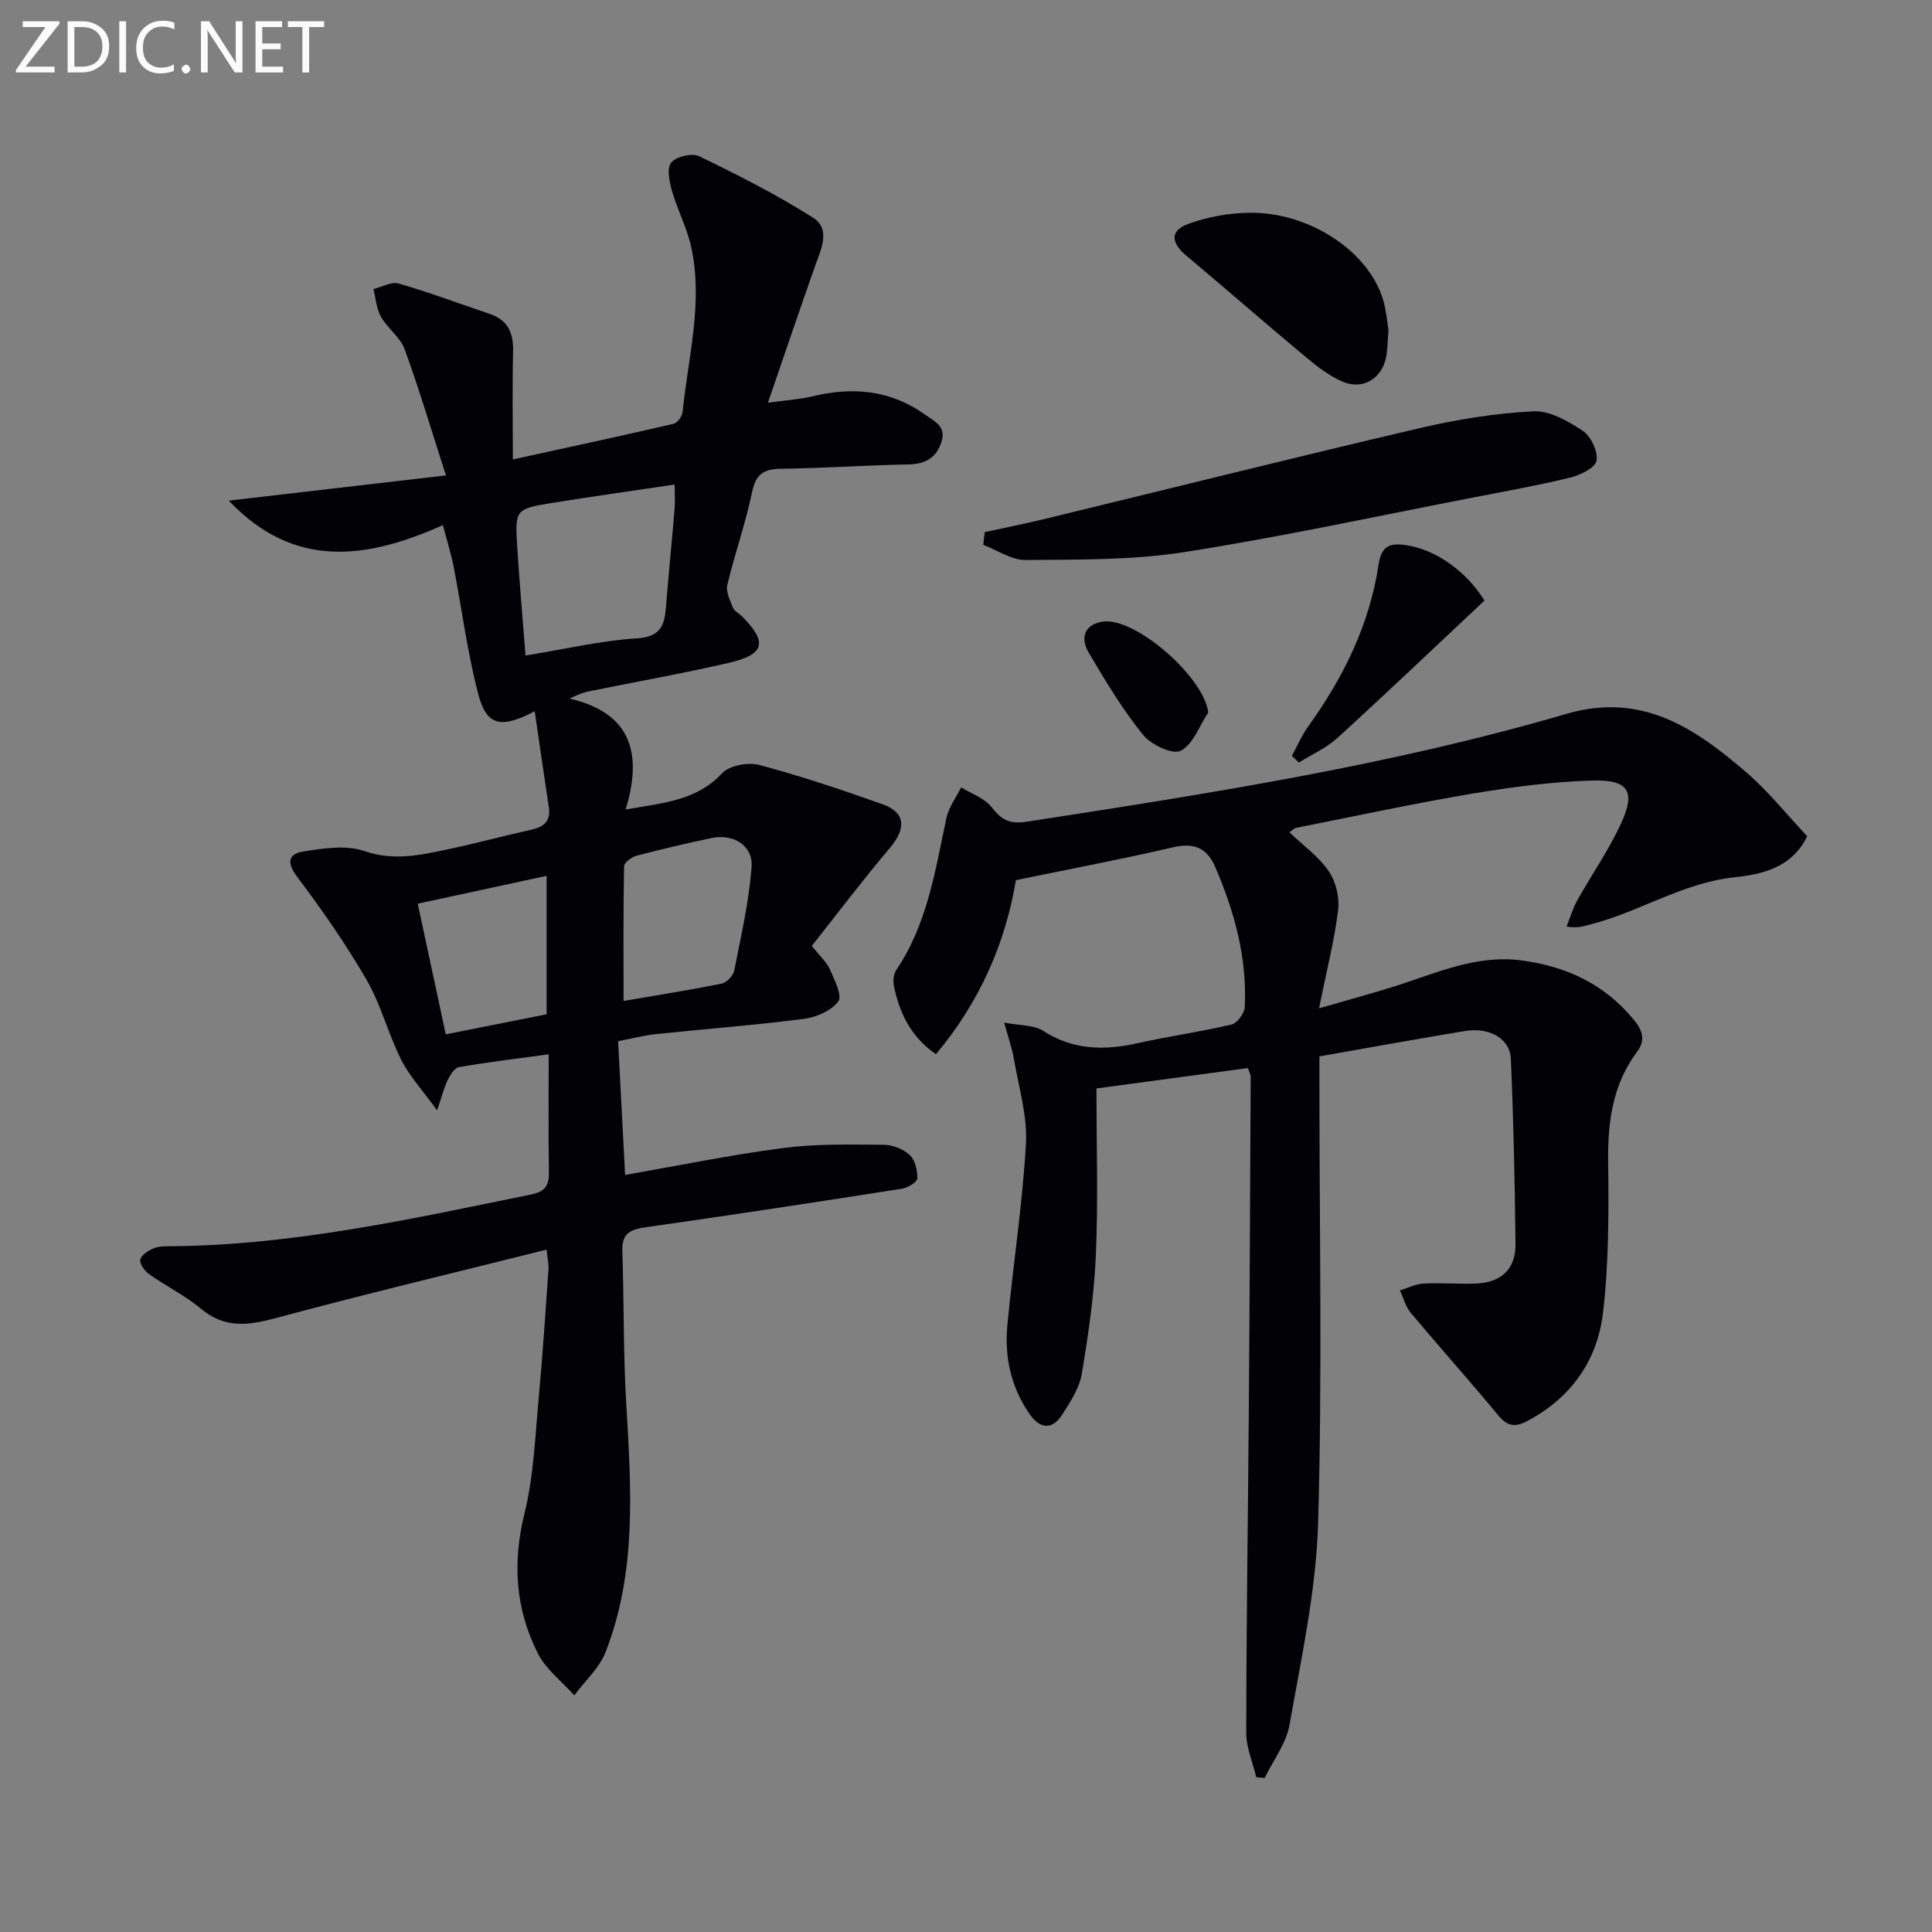 <svg enable-background="new 0 0 400 400" viewBox="0 0 400 400" xmlns="http://www.w3.org/2000/svg"><rect x="0" y="0" width="400" height="400" fill="#808080" stroke="none"/><path d="m168.07 195.84c1.78 2.24 3.12 3.39 3.75 4.86.94 2.16 2.61 5.44 1.74 6.62-1.42 1.93-4.52 3.29-7.08 3.62-10.2 1.31-20.47 2.09-30.71 3.16-2.44.26-4.85.9-7.8 1.46.48 9.2.95 18.26 1.45 27.7 10.95-1.91 21.8-4.15 32.75-5.58 6.83-.89 13.83-.71 20.75-.67 1.85.01 4.08.88 5.42 2.12 1.13 1.05 1.64 3.23 1.57 4.87-.03.77-2.01 1.93-3.22 2.12-17.54 2.74-35.09 5.43-52.66 7.92-3.21.45-5.31 1.03-5.18 4.91.35 10.45.18 20.93.79 31.37 1.02 17.48 2.29 34.96-4.26 51.73-1.3 3.32-4.28 5.98-6.48 8.94-2.56-2.86-5.85-5.34-7.53-8.65-4.67-9.2-5.3-18.81-2.77-29.05 1.94-7.83 2.2-16.1 2.96-24.19.82-8.76 1.38-17.54 2-26.32.07-.96-.17-1.93-.39-4.06-18.97 4.75-37.62 9.2-56.12 14.19-5.68 1.53-10.51 2.16-15.39-1.92-3.3-2.75-7.26-4.7-10.79-7.19-.92-.65-2-2.13-1.83-3 .18-.94 1.64-1.84 2.73-2.33 1-.45 2.26-.44 3.41-.45 25.44-.17 50.1-5.67 74.84-10.73 2.97-.61 3.68-1.94 3.63-4.7-.14-7.8-.05-15.6-.05-24.31-6.69.92-12.67 1.63-18.6 2.66-.92.16-1.79 1.65-2.32 2.71-.71 1.41-1.08 3-2.19 6.24-3.07-4.26-5.75-7.14-7.44-10.5-2.67-5.33-4.14-11.3-7.1-16.43-4.29-7.42-9.22-14.51-14.38-21.36-2.25-2.99-1.95-4.8 1.25-5.31 4.14-.66 8.83-1.39 12.59-.09 6.14 2.12 11.7.82 17.46-.39 5.69-1.2 11.3-2.73 16.98-3.99 2.63-.58 4.24-1.69 3.78-4.7-.99-6.46-1.9-12.93-2.92-19.86-7.16 3.72-10 2.96-11.72-3.65-2.24-8.62-3.37-17.53-5.07-26.3-.5-2.57-1.3-5.09-2.22-8.59-15.69 7.01-30.74 9.27-44.33-5.07 15.2-1.76 29.75-3.45 44.96-5.22-3.08-9.55-5.56-17.94-8.56-26.14-.91-2.49-3.53-4.31-4.89-6.7-.95-1.67-1.07-3.81-1.57-5.74 1.75-.43 3.72-1.59 5.23-1.15 6.36 1.84 12.57 4.17 18.85 6.29 3.74 1.26 4.93 3.9 4.84 7.72-.18 7.3-.05 14.62-.05 22.41 11.36-2.48 22.35-4.84 33.3-7.38.79-.18 1.75-1.57 1.85-2.47 1.14-11.34 4.29-22.63 1.78-34.11-.87-3.98-2.86-7.71-3.99-11.65-.54-1.9-1.1-4.73-.14-5.86 1.05-1.25 4.32-2.02 5.79-1.3 8.02 3.89 16.03 7.94 23.54 12.71 3.76 2.39 1.68 6.53.44 10.03-3.19 9.02-6.25 18.09-9.76 28.29 3.96-.55 6.58-.69 9.09-1.3 8.31-2.01 16.11-1.42 23.32 3.68 2.09 1.48 4.53 2.49 3.53 5.69-1.02 3.26-3.26 4.63-6.76 4.7-8.82.17-17.62.78-26.44.9-3.58.05-5.25 1.08-6.02 4.83-1.34 6.48-3.59 12.77-5.13 19.21-.34 1.42.57 3.22 1.17 4.74.27.69 1.2 1.12 1.79 1.7 5.44 5.42 4.87 7.97-2.71 9.72-9.52 2.2-19.16 3.9-28.74 5.85-1.23.25-2.42.66-4.15 1.54 12.91 3 15.08 11.53 11.59 22.96 7.88-1.39 14.71-1.83 19.99-7.52 1.51-1.63 5.4-2.31 7.74-1.69 8.62 2.3 17.1 5.15 25.51 8.14 4.7 1.67 4.88 4.96 1.55 8.93-5.57 6.58-10.77 13.45-16.25 20.38zm-59.27-60.12c8.38-1.36 15.69-3.1 23.08-3.56 4.88-.3 5.7-2.68 6-6.48.54-6.75 1.22-13.49 1.78-20.23.13-1.57.02-3.16.02-5.13-8.79 1.31-16.95 2.45-25.09 3.76-7.91 1.28-7.98 1.37-7.51 9.05.46 7.4 1.12 14.79 1.72 22.59zm20.3 71.52c6.42-1.1 13.37-2.2 20.27-3.58 1.05-.21 2.43-1.62 2.64-2.68 1.41-7.11 3.03-14.23 3.6-21.43.36-4.47-3.75-7-8.31-6.04-5.19 1.1-10.35 2.3-15.48 3.65-1.03.27-2.59 1.41-2.61 2.17-.18 9.08-.11 18.16-.11 27.91zm-36.81 6.91c6.68-1.33 13.88-2.76 20.88-4.15 0-9.9 0-19.25 0-28.67-9.32 2.02-18.21 3.94-26.68 5.77 1.87 8.74 3.77 17.57 5.8 27.05z" fill="#010106"/><path d="m210.33 182.23c-2.13 12.81-7.39 25.15-16.56 36.03-5.16-3.57-7.55-8.5-8.7-14.15-.21-1.04-.06-2.46.51-3.31 6.44-9.53 8.04-20.6 10.38-31.48.48-2.21 1.99-4.21 3.03-6.3 2.14 1.32 4.83 2.21 6.29 4.07 2.05 2.6 3.62 3.6 7.28 3.04 37.58-5.8 75.18-11.64 111.75-22.33 15.65-4.57 26.64 2.97 37.29 12.14 4.51 3.88 8.27 8.64 12.56 13.19-3.18 6.58-9.46 7.91-15.03 8.5-10.7 1.13-19.58 7.11-29.65 9.71-1.37.35-2.68.91-5.14.49.73-1.82 1.28-3.73 2.23-5.43 2.99-5.37 6.56-10.45 9.1-16.02 3-6.56 1.47-9-5.97-8.78-8.26.24-16.55 1.32-24.72 2.69-12.27 2.06-24.43 4.69-36.64 7.11-.43.09-.8.52-1.38.92 2.83 2.71 6.05 5 8.15 8.07 1.48 2.15 2.25 5.43 1.93 8.04-.79 6.38-2.4 12.67-3.95 20.33 5.93-1.72 10.92-3.05 15.84-4.61 8.52-2.71 16.77-6.55 26.13-5.3 9.28 1.23 17.13 4.92 23.18 12.25 1.81 2.2 2.54 4.2.69 6.67-5.04 6.75-6.07 14.43-5.98 22.67.13 10.46.15 21.01-1.07 31.38-1.16 9.85-6.6 17.6-15.7 22.4-2.48 1.31-4.08 1.11-5.96-1.16-5.93-7.17-12.14-14.1-18.12-21.23-1.08-1.29-1.53-3.1-2.26-4.67 1.62-.49 3.22-1.32 4.87-1.41 3.65-.19 7.32.14 10.98-.01 5.1-.21 8.14-3.01 8.08-8.15-.14-12.81-.41-25.62-.97-38.42-.18-4.17-4.47-6.54-9.49-5.71-9.81 1.62-19.6 3.4-30.14 5.25v5.67c0 30.33.61 60.68-.27 90.98-.41 13.98-3.49 27.91-5.92 41.76-.68 3.85-3.38 7.34-5.15 10.99-.58-.06-1.16-.11-1.74-.17-.72-3.05-2.07-6.11-2.07-9.16.02-22.14.36-44.27.53-66.41.18-23.16.28-46.32.39-69.48 0-.46-.29-.92-.58-1.76-10.31 1.39-20.62 2.78-31.35 4.22 0 11.86.36 23.16-.12 34.43-.35 8.25-1.55 16.51-2.92 24.67-.5 2.96-2.38 5.8-4.05 8.43-2.06 3.24-4.61 2.94-6.72-.07-3.87-5.52-5.25-11.82-4.64-18.39 1.18-12.57 3.15-25.08 3.85-37.66.32-5.78-1.51-11.7-2.49-17.53-.35-2.08-1.08-4.09-2.01-7.51 3.32.64 6.12.46 8.03 1.69 6.23 4.01 12.67 4.12 19.56 2.58 6.45-1.44 13.03-2.35 19.46-3.87 1.18-.28 2.7-2.33 2.76-3.62.49-10.16-2.12-19.74-6.12-29-1.74-4.03-4.45-5.08-8.81-4.06-10.46 2.44-21.01 4.42-32.46 6.79z" fill="#010106"/><path d="m203.88 110.17c4.26-.93 8.53-1.78 12.76-2.81 25.76-6.25 51.48-12.68 77.29-18.72 7.71-1.8 15.64-3.08 23.53-3.48 3.38-.17 7.21 2.02 10.23 4.04 1.7 1.13 3.19 4.29 2.85 6.19-.26 1.47-3.37 2.98-5.46 3.49-6.58 1.61-13.26 2.8-19.92 4.09-20.01 3.87-39.94 8.21-60.07 11.35-10.75 1.68-21.83 1.52-32.76 1.62-2.91.03-5.84-2.04-8.76-3.14.11-.88.21-1.76.31-2.63z" fill="#010106"/><path d="m287.47 68.32c-.2 2.35-.17 4.04-.5 5.66-.88 4.37-4.78 6.81-8.9 5.08-2.82-1.18-5.38-3.19-7.77-5.18-8.3-6.92-16.44-14.03-24.72-20.98-3.18-2.68-3.36-5.15.46-6.55 3.96-1.45 8.37-2.24 12.59-2.3 12.49-.18 24.8 8.04 27.75 18.1.64 2.2.82 4.54 1.09 6.17z" fill="#010106"/><path d="m307.34 124.34c-10.42 9.78-20.33 19.22-30.45 28.45-2.3 2.09-5.3 3.41-7.98 5.09-.48-.46-.96-.93-1.44-1.39 1.12-2.05 2.05-4.24 3.4-6.12 7.28-10.12 12.69-21.08 14.55-33.48.59-3.96 2.42-4.51 5.73-4.02 6.2.93 12.51 5.5 16.19 11.47z" fill="#010106"/><path d="m250.16 147.51c-1.85 2.77-3.15 6.64-5.73 7.93-1.7.85-6.16-1.28-7.81-3.34-4.23-5.26-7.76-11.12-11.2-16.95-1.66-2.81-1.19-5.71 2.71-6.42 6.65-1.22 21.1 11.33 22.03 18.78z" fill="#010106"/><g fill="#fafbfa"><path d="m12.4 4.8-7.1 9h6v1.2h-8v-.5l6.1-8.9h-4.7v-1.2h7.6v.4z"/><path d="m14 14v-9.6h3c1.6 0 2.9.5 4 1.4s1.6 2.2 1.6 3.8-.5 3-1.6 3.9-2.4 1.5-4 1.5h-3zm1.4-8.4v8.2h1.6c1.3 0 2.4-.4 3.1-1.1s1.1-1.8 1.1-3.1-.4-2.3-1.2-3-1.8-1-3.1-1z"/><path d="m26.1 4.4v10.6h-1.4v-10.6z"/><path d="m36.1 14.6c-.8.4-1.8.6-2.9.6-1.5 0-2.7-.5-3.6-1.4s-1.4-2.2-1.4-3.8c0-1.7.5-3.1 1.5-4.1s2.3-1.6 3.9-1.6c1 0 1.8.1 2.5.4v1.4c-.8-.4-1.6-.6-2.5-.6-1.2 0-2.1.4-2.9 1.2s-1.1 1.8-1.1 3.2c0 1.3.3 2.3 1 3s1.6 1.1 2.7 1.1c1 0 2-.2 2.7-.7v1.3z"/><path d="m37.6 14.3c0-.2.1-.5.3-.6s.4-.3.6-.3c.3 0 .5.1.6.3s.3.4.3.6-.1.4-.3.6-.4.3-.6.3c-.3 0-.5-.1-.6-.3s-.3-.4-.3-.6z"/><path d="m50.2 15h-1.6l-5.3-8.2c-.2-.2-.3-.5-.4-.7 0 .2.1.7.1 1.5v7.4h-1.4v-10.6h1.7l5.2 8.1c.2.4.4.6.4.7 0-.3-.1-.8-.1-1.5v-7.3h1.4z"/><path d="m58.6 15h-5.7v-10.6h5.5v1.2h-4.1v3.4h3.8v1.2h-3.8v3.6h4.3z"/><path d="m67.1 5.6h-3.1v9.4h-1.4v-9.4h-3v-1.2h7.5z"/></g></svg>
